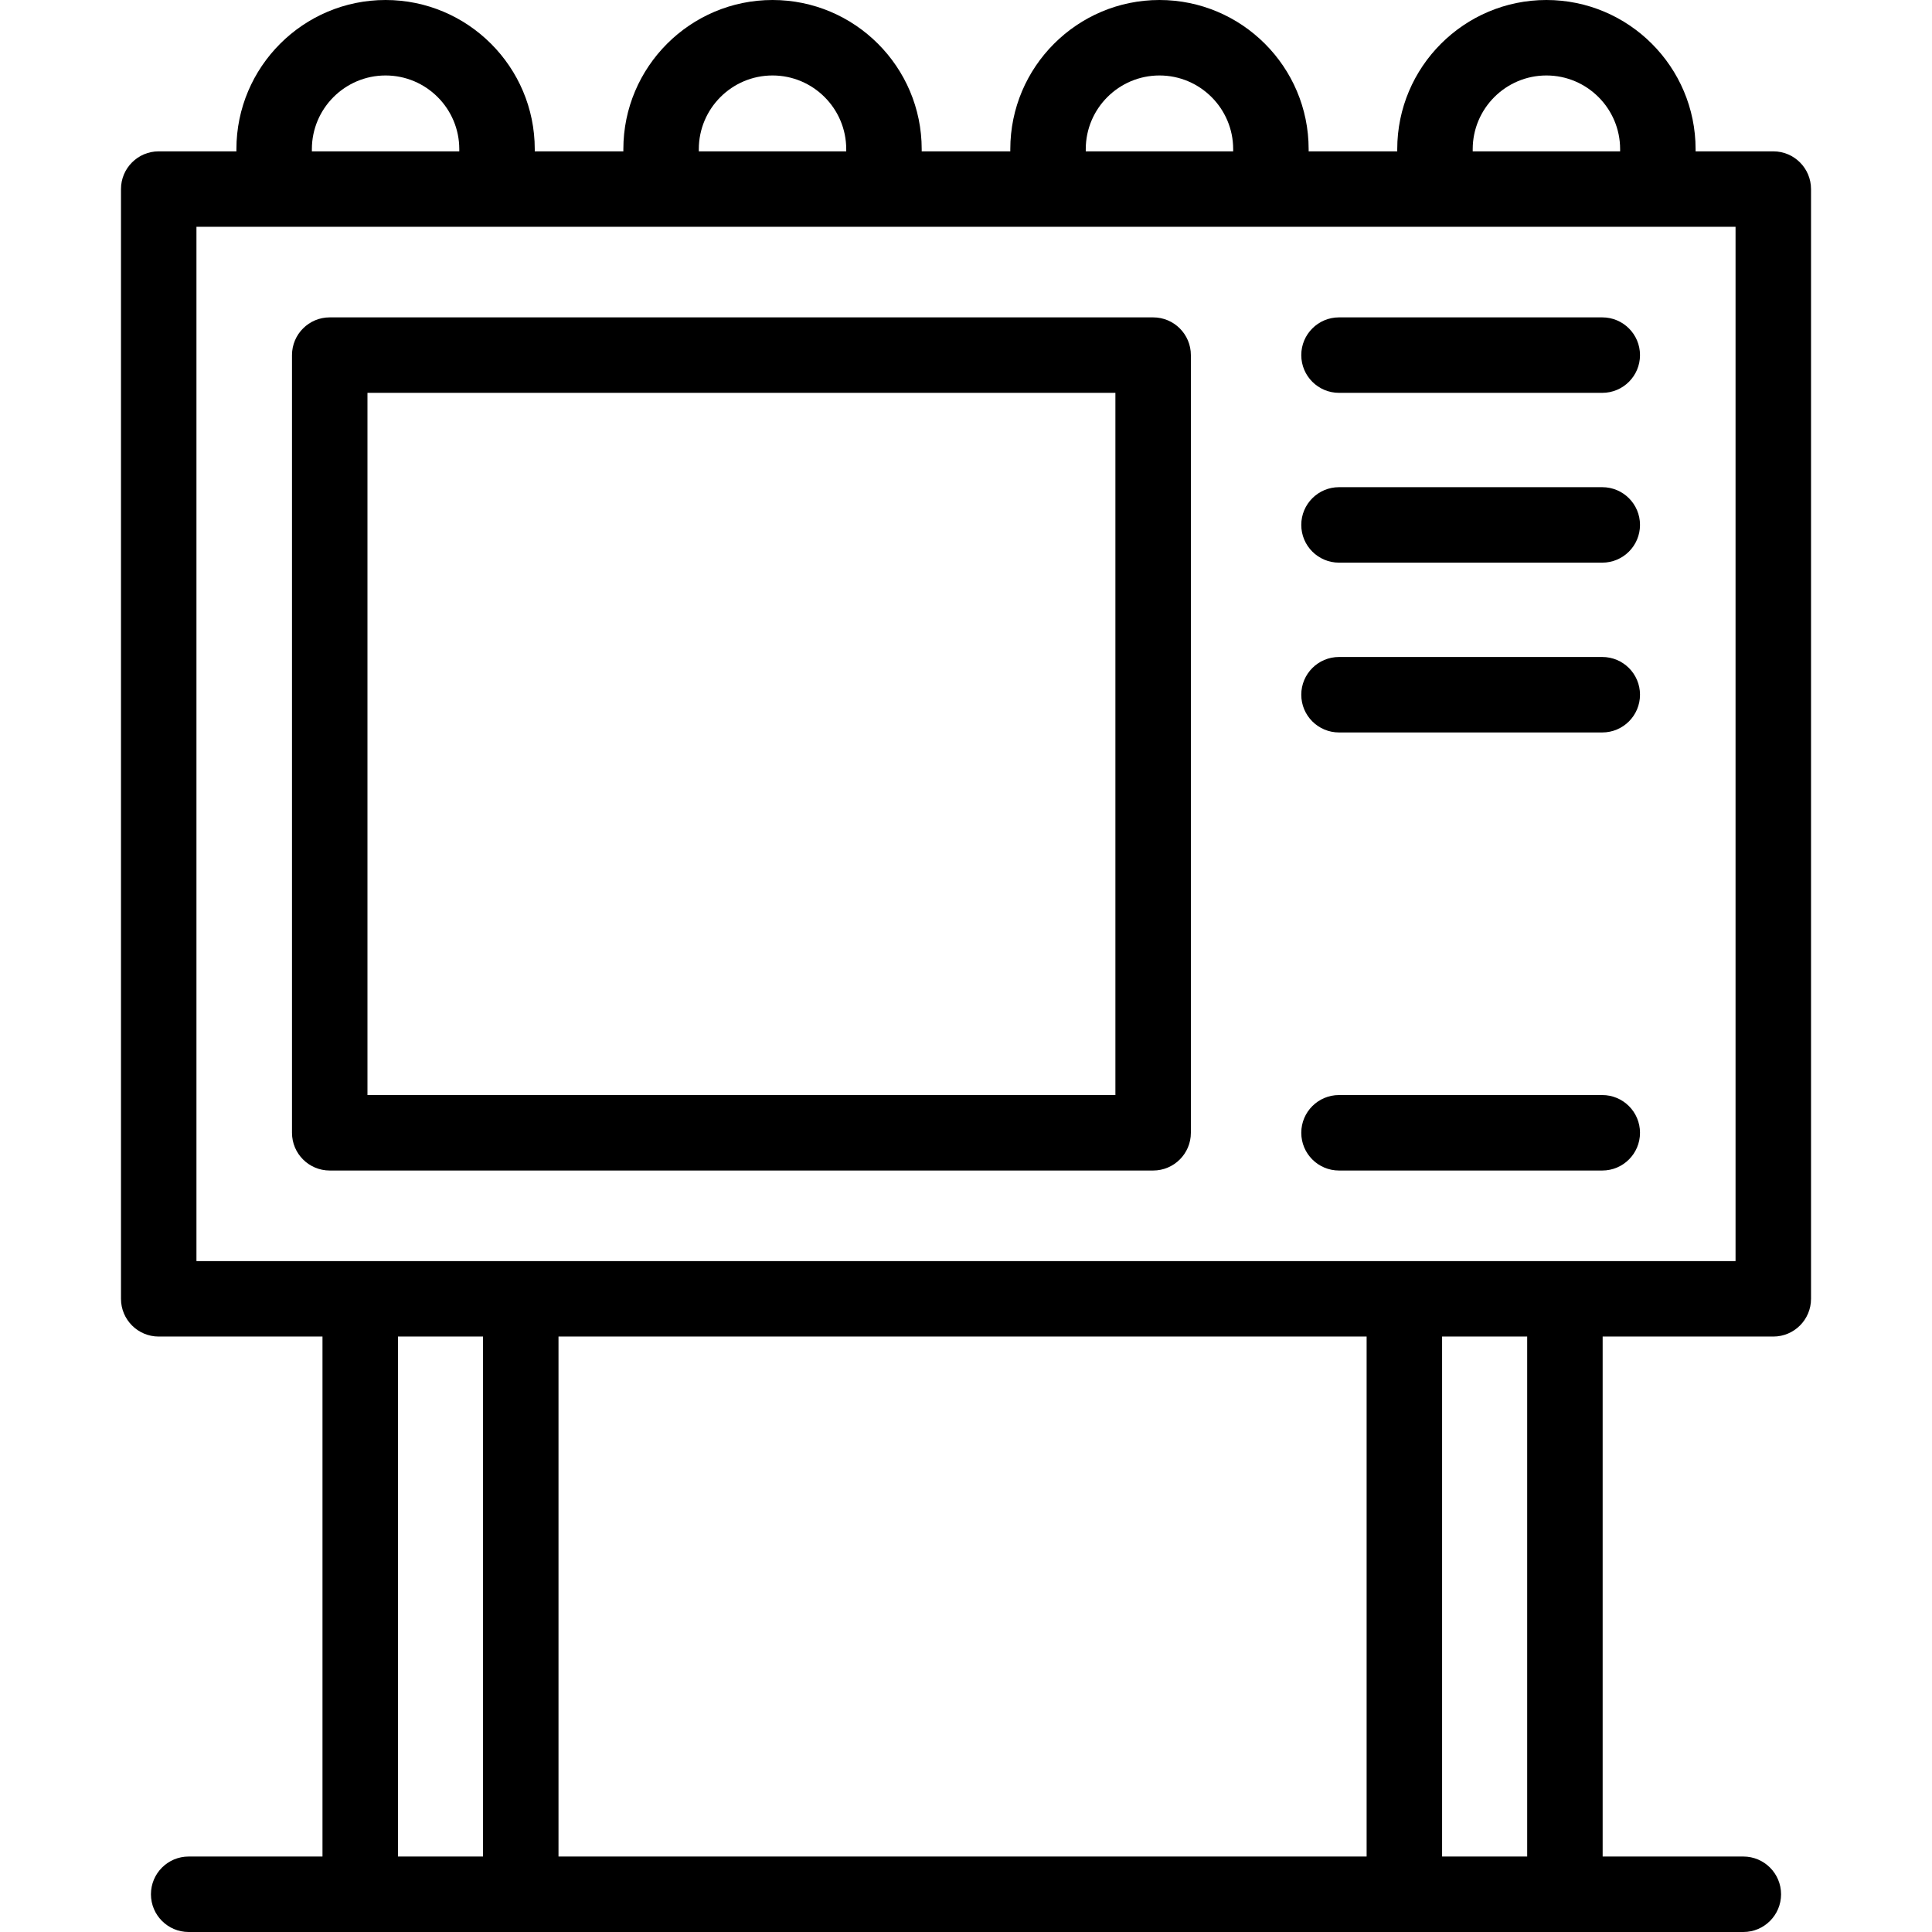 <!-- icon666.com - MILLIONS vector ICONS FREE --><svg id="Capa_1" enable-background="new 0 0 512 512" viewBox="0 0 512 512" xmlns="http://www.w3.org/2000/svg"><g><path d="m469.938 40.108h-20.588v-.575c.001-21.799-17.734-39.533-39.533-39.533s-39.533 17.734-39.533 39.533v.575h-23.479v-.575c.001-21.799-17.734-39.533-39.533-39.533s-39.533 17.734-39.533 39.533v.575h-23.479v-.575c.001-21.799-17.734-39.533-39.532-39.533s-39.533 17.734-39.533 39.533v.575h-23.479v-.575c0-21.799-17.735-39.533-39.533-39.533-21.799 0-39.533 17.734-39.533 39.533v.575h-20.588c-5.523 0-10 4.478-10 10v294.093c0 5.522 4.477 10 10 10h43.399v137.799h-35.461c-5.523 0-10 4.478-10 10s4.477 10 10 10h412c5.522 0 10-4.478 10-10s-4.478-10-10-10h-37.282v-137.799h45.221c5.522 0 10-4.478 10-10v-294.093c-.001-5.522-4.478-10-10.001-10zm-79.654-.575c0-10.771 8.763-19.533 19.533-19.533s19.533 8.763 19.533 19.533v.575h-39.066zm-102.545 0c0-10.771 8.763-19.533 19.533-19.533s19.533 8.763 19.533 19.533v.575h-39.066zm-102.545 0c0-10.771 8.763-19.533 19.533-19.533s19.533 8.763 19.533 19.533v.575h-39.066zm-102.544 0c0-10.77 8.763-19.533 19.533-19.533s19.533 8.763 19.533 19.533v.575h-39.066zm22.811 452.467v-137.799h22.548v137.799zm256.708-137.799v137.799h-214.16v-137.799zm42.549 137.799h-22.549v-137.799h22.549zm55.22-157.799h-407.876v-274.093h407.877v274.093z"></path><path d="m305.593 84.108h-218.211c-5.523 0-10 4.478-10 10v206.093c0 5.522 4.477 10 10 10h218.211c5.522 0 10-4.478 10-10v-206.093c0-5.522-4.478-10-10-10zm-10 206.093h-198.211v-186.093h198.211z"></path><path d="m424.618 84.108h-69.766c-5.522 0-10 4.478-10 10s4.478 10 10 10h69.766c5.522 0 10-4.478 10-10s-4.477-10-10-10z"></path><path d="m424.618 129.108h-69.766c-5.522 0-10 4.478-10 10s4.478 10 10 10h69.766c5.522 0 10-4.478 10-10s-4.477-10-10-10z"></path><path d="m424.618 174.108h-69.766c-5.522 0-10 4.478-10 10s4.478 10 10 10h69.766c5.522 0 10-4.478 10-10s-4.477-10-10-10z"></path><path d="m424.618 290.201h-69.766c-5.522 0-10 4.478-10 10s4.478 10 10 10h69.766c5.522 0 10-4.478 10-10s-4.477-10-10-10z"></path></g></svg>